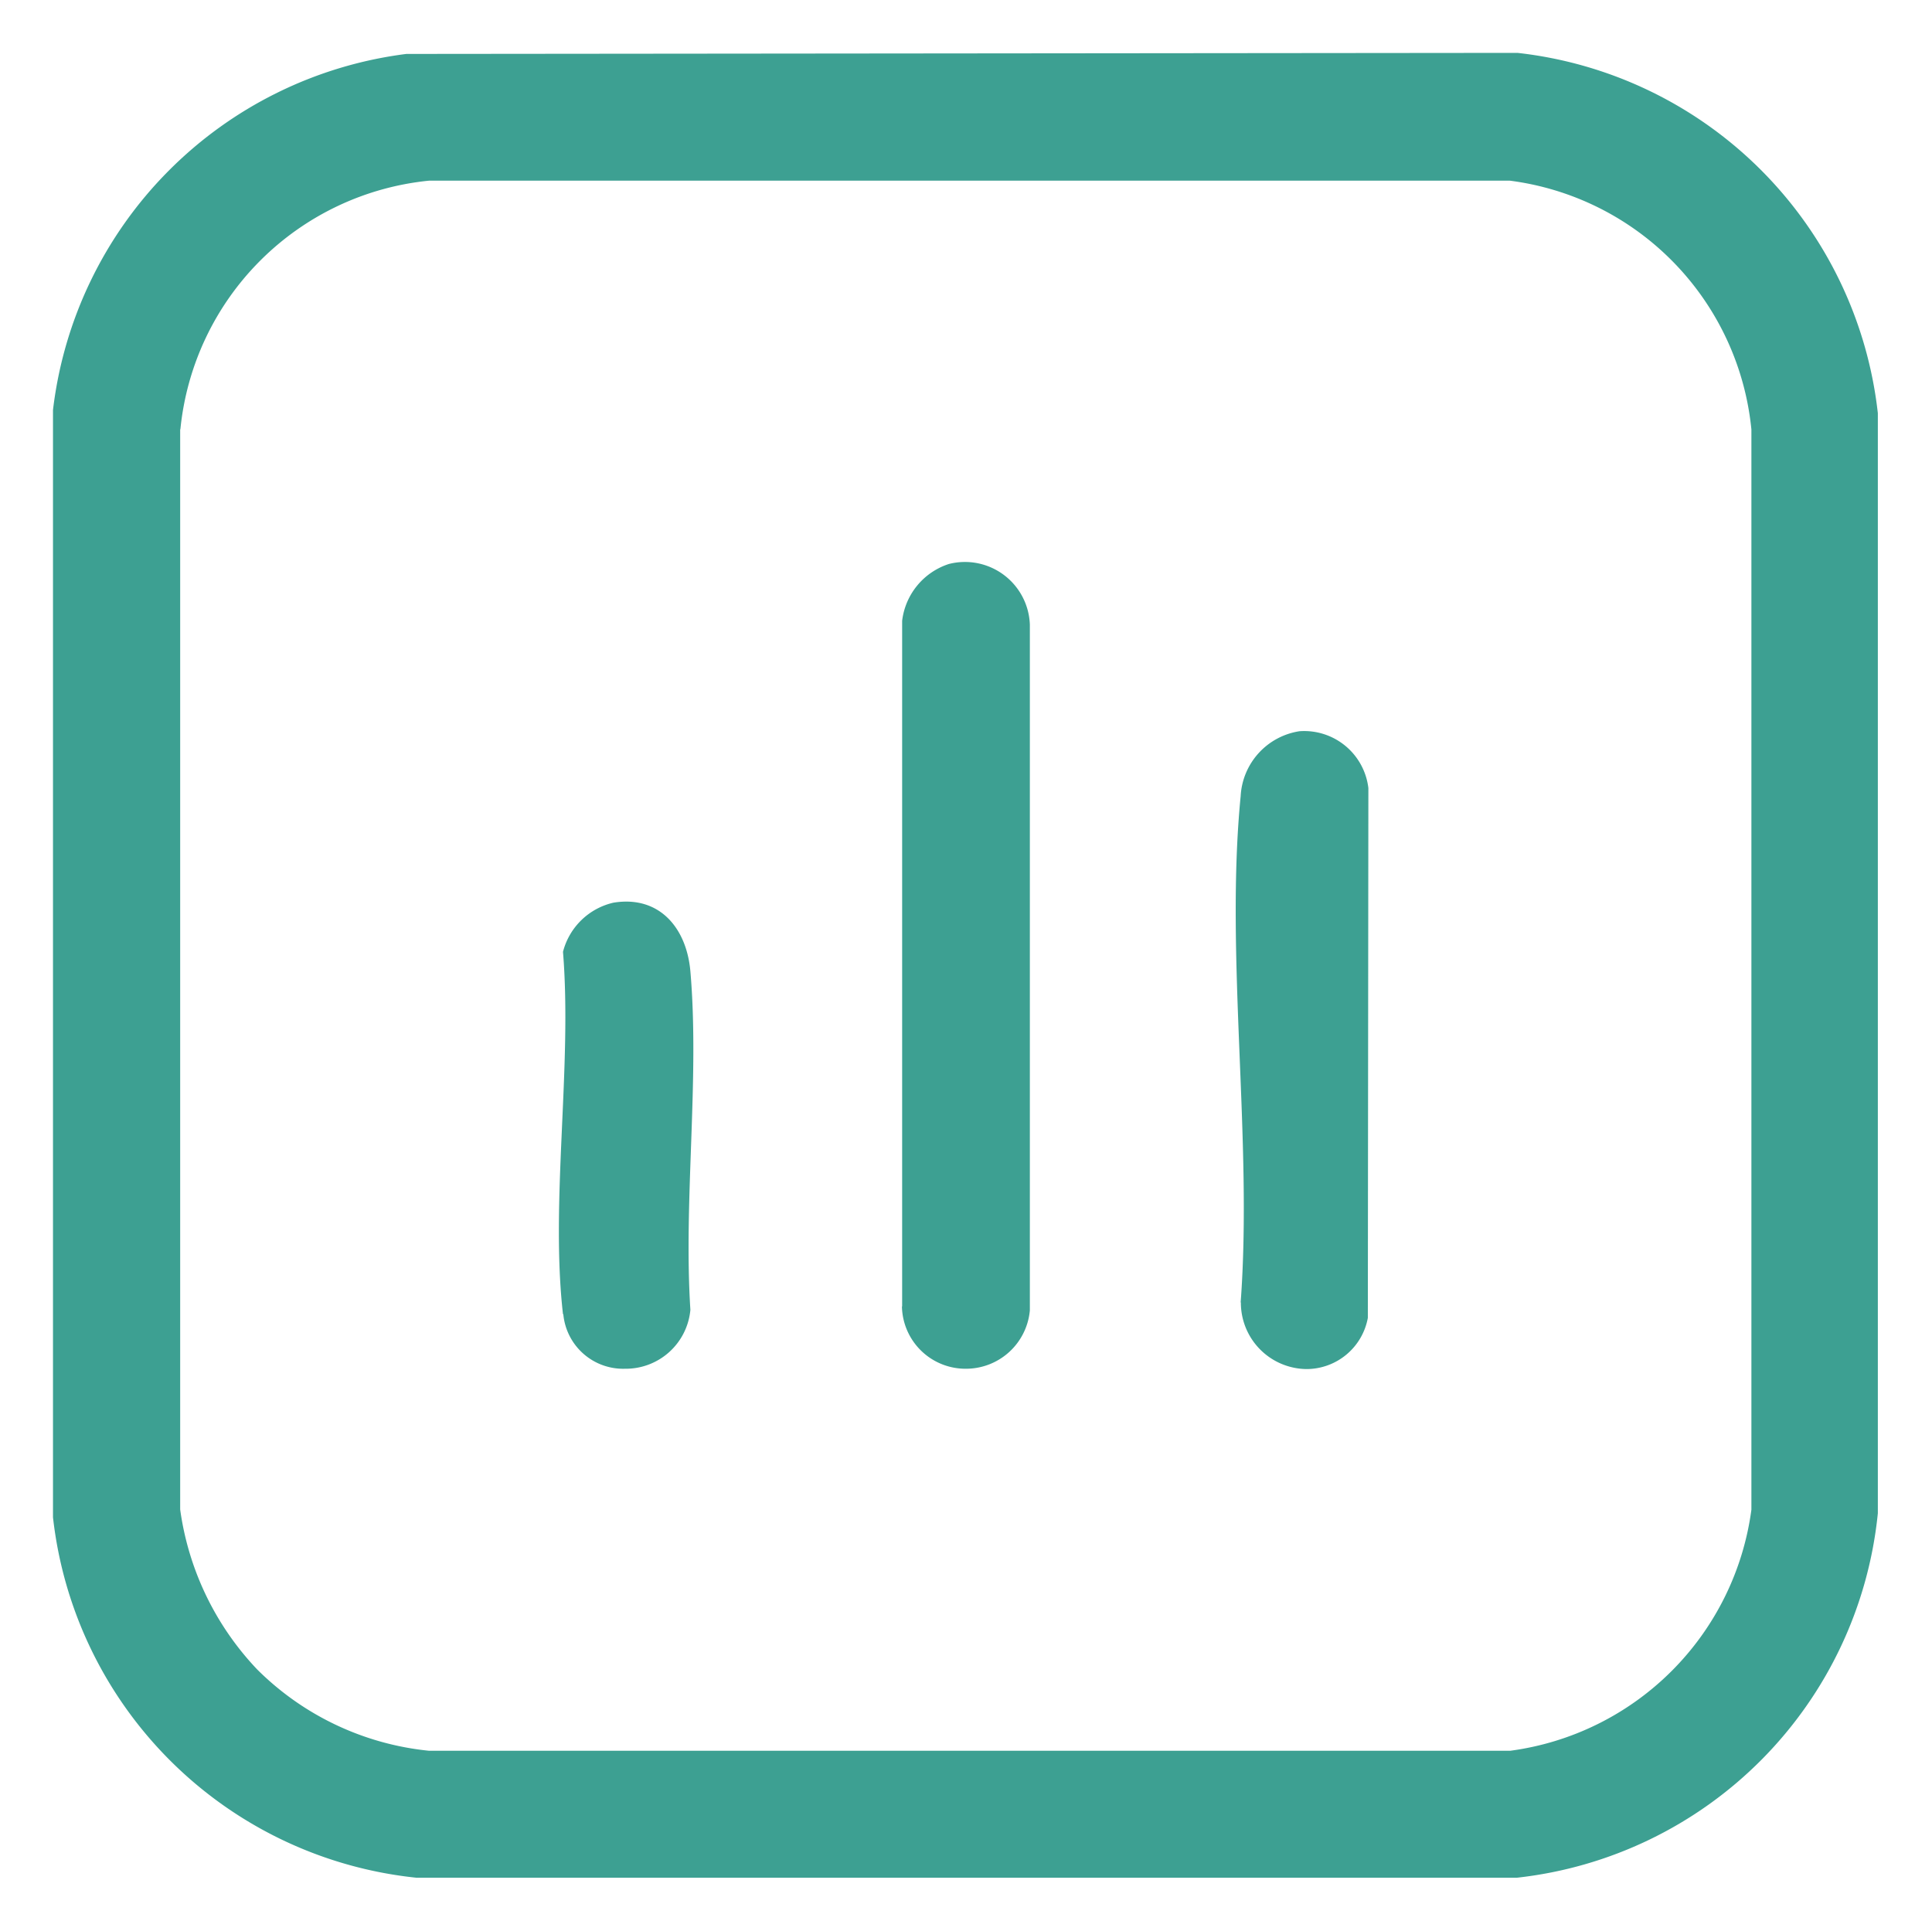 <svg xmlns="http://www.w3.org/2000/svg" width="18.229" height="18.224" viewBox="0 0 18.229 18.224">
  <path id="Stats" d="M-496.687-1797.133l0-10.449a3.842,3.842,0,0,1,3.334-3.36l10.484-.01a3.85,3.85,0,0,1,3.4,3.4l0,10.381a3.847,3.847,0,0,1-3.406,3.439l-10.383,0A3.851,3.851,0,0,1-496.687-1797.133Zm1.2-10.267,0,10.193a2.731,2.731,0,0,0,.727,1.51,2.673,2.673,0,0,0,1.622.767l10.2,0a2.649,2.649,0,0,0,2.276-2.275l0-10.193a2.627,2.627,0,0,0-2.278-2.348l-10.2,0A2.618,2.618,0,0,0-495.485-1807.4Zm10.006,8.239c.114-1.53-.148-3.272,0-4.777a.655.655,0,0,1,.556-.613.61.61,0,0,1,.649.536l-.005,5a.589.589,0,0,1-.578.483A.626.626,0,0,1-485.479-1799.161Zm-6.394.112c-.121-1.057.088-2.339,0-3.42a.639.639,0,0,1,.476-.464c.436-.071.691.242.726.648.088,1.017-.066,2.164,0,3.194a.612.612,0,0,1-.617.556A.567.567,0,0,1-491.872-1799.05Zm3.2-.074,0-6.47a.644.644,0,0,1,.441-.536.613.613,0,0,1,.764.573l0,6.47a.605.605,0,0,1-.6.551A.6.6,0,0,1-488.677-1799.123Z" transform="translate(497.187 1811.451)" fill="#3da092" stroke="rgba(0,0,0,0)" stroke-miterlimit="10" stroke-width="1"/>
</svg>
